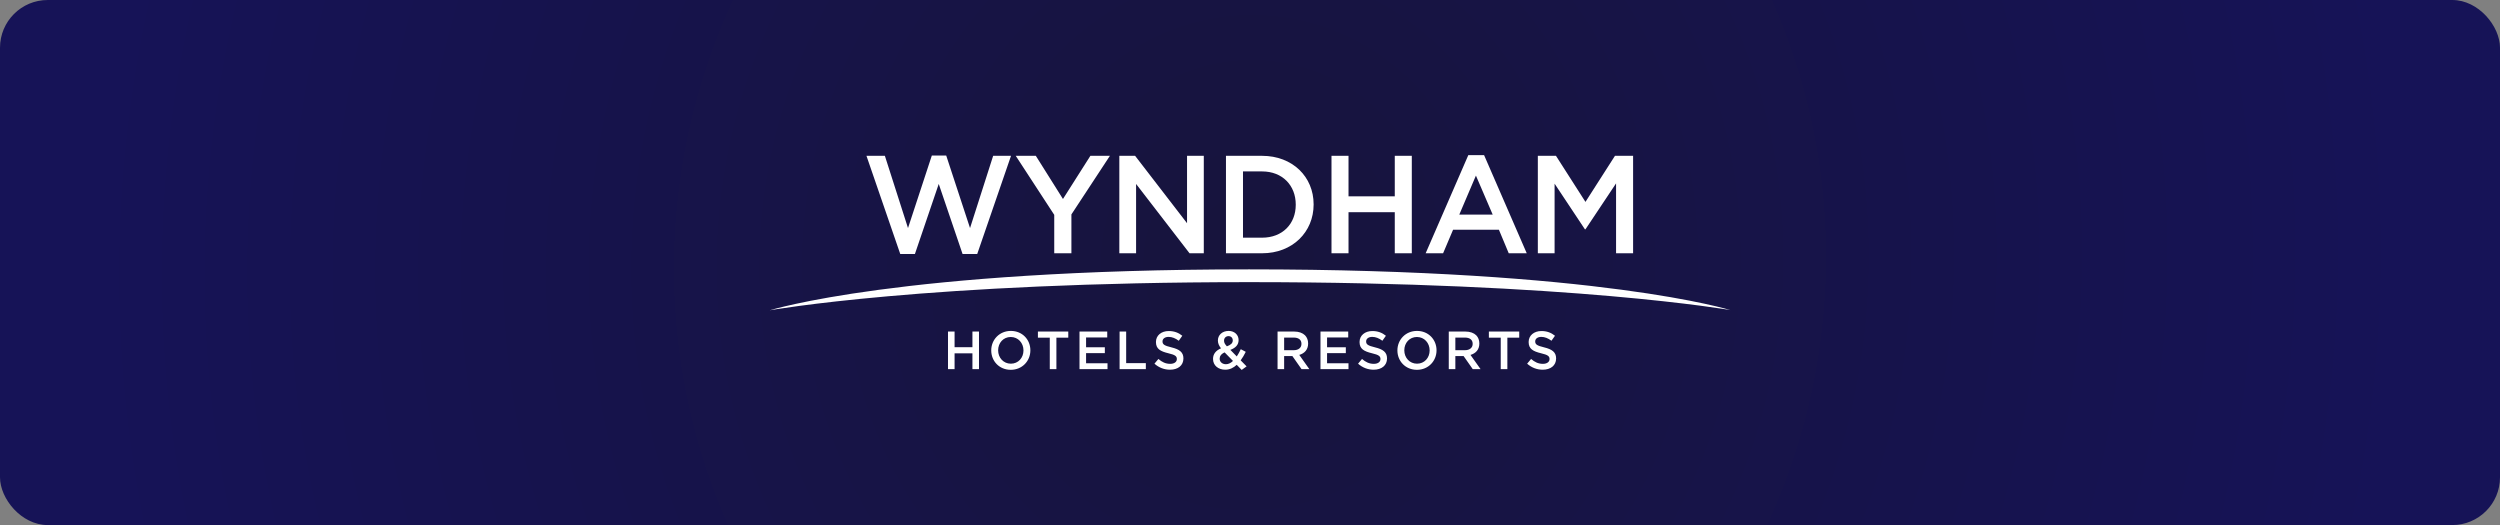 <?xml version="1.0" encoding="UTF-8"?> <svg xmlns="http://www.w3.org/2000/svg" width="419" height="88" viewBox="0 0 419 88" fill="none"><rect x="0" y="0" width="419" height="88" fill="#808080" stroke="none"/><rect width="419" height="88" rx="8" fill="url(#paint0_radial_163_4204)"></rect><path fill-rule="evenodd" clip-rule="evenodd" d="M129 52.009C129 52.009 150.875 45.145 209.342 45.145C268.232 45.145 290 51.968 290 51.968C290 51.968 263.37 47.287 209.342 47.287C155.314 47.287 129 52.009 129 52.009ZM162.979 55.568H164.08V61.872H162.979V59.215H159.987V61.872H158.884V55.568H159.987V58.189H162.979V55.568ZM171.534 58.738V58.721C171.534 57.497 170.648 56.479 169.402 56.479C168.157 56.479 167.288 57.479 167.288 58.703V58.72C167.288 59.945 168.175 60.954 169.421 60.954C170.665 60.954 171.534 59.963 171.534 58.738ZM166.132 58.738V58.721C166.132 56.947 167.494 55.461 169.421 55.461C171.346 55.461 172.69 56.929 172.69 58.703V58.72C172.69 60.494 171.328 61.981 169.402 61.981C167.476 61.981 166.132 60.512 166.132 58.738ZM175.943 56.594H173.954V55.568H179.043V56.594H177.053V61.872H175.943V56.594ZM180.925 55.568H185.574V56.558H182.027V58.198H185.171V59.188H182.027V60.881H185.619V61.872H180.925V55.568ZM187.644 55.568H188.746V60.864H192.043V61.872H187.644V55.568ZM193.486 60.954L194.149 60.161C194.748 60.683 195.358 60.98 196.129 60.98C196.809 60.98 197.239 60.656 197.239 60.188V60.171C197.239 59.721 196.988 59.478 195.824 59.208C194.489 58.884 193.737 58.487 193.737 57.326V57.309C193.737 56.228 194.632 55.481 195.878 55.481C196.792 55.481 197.517 55.76 198.154 56.273L197.562 57.111C196.998 56.687 196.433 56.462 195.86 56.462C195.215 56.462 194.838 56.795 194.838 57.21V57.227C194.838 57.713 195.125 57.929 196.335 58.218C197.661 58.542 198.341 59.019 198.341 60.064V60.081C198.341 61.26 197.418 61.963 196.102 61.963C195.143 61.963 194.238 61.629 193.486 60.954ZM206.611 57.063V57.046C206.611 56.623 206.315 56.335 205.902 56.335C205.455 56.335 205.15 56.65 205.15 57.091V57.108C205.15 57.423 205.276 57.657 205.626 58.044C206.27 57.811 206.611 57.513 206.611 57.063ZM206.647 60.494L205.249 59.062C204.666 59.315 204.416 59.702 204.416 60.107V60.124C204.416 60.655 204.855 61.043 205.464 61.043C205.894 61.043 206.289 60.836 206.647 60.494ZM207.274 61.143C206.736 61.647 206.108 61.962 205.356 61.962C204.183 61.962 203.304 61.251 203.304 60.161V60.145C203.304 59.334 203.78 58.748 204.639 58.379C204.281 57.92 204.12 57.524 204.12 57.064V57.047C204.12 56.201 204.801 55.463 205.921 55.463C206.915 55.463 207.588 56.138 207.588 56.984V57.001C207.588 57.83 207.041 58.325 206.207 58.64L207.283 59.739C207.525 59.379 207.748 58.965 207.954 58.523L208.788 58.965C208.537 59.469 208.259 59.964 207.937 60.396L208.931 61.405L208.106 62L207.274 61.143ZM216.833 58.693C217.622 58.693 218.124 58.279 218.124 57.639V57.622C218.124 56.947 217.64 56.578 216.825 56.578H215.221V58.695L216.833 58.693ZM214.118 55.568H216.914C217.703 55.568 218.321 55.802 218.724 56.198C219.055 56.54 219.242 57.009 219.242 57.558V57.575C219.242 58.611 218.625 59.232 217.756 59.484L219.45 61.871H218.141L216.6 59.673H215.221V61.871H214.118V55.568ZM221.313 55.568H225.962V56.558H222.415V58.198H225.56V59.188H222.415V60.881H226.007V61.872H221.313L221.313 55.568ZM227.611 60.954L228.274 60.161C228.874 60.683 229.484 60.98 230.254 60.98C230.935 60.98 231.365 60.656 231.365 60.188V60.171C231.365 59.721 231.114 59.478 229.95 59.208C228.615 58.884 227.862 58.487 227.862 57.326V57.309C227.862 56.228 228.758 55.481 230.004 55.481C230.918 55.481 231.643 55.76 232.279 56.273L231.687 57.111C231.123 56.687 230.559 56.462 229.986 56.462C229.341 56.462 228.964 56.795 228.964 57.21V57.227C228.964 57.713 229.251 57.929 230.46 58.218C231.786 58.542 232.467 59.019 232.467 60.064V60.081C232.467 61.26 231.544 61.963 230.228 61.963C229.268 61.963 228.364 61.629 227.611 60.954ZM239.607 58.738V58.721C239.607 57.497 238.721 56.479 237.475 56.479C236.23 56.479 235.361 57.479 235.361 58.703V58.72C235.361 59.945 236.248 60.954 237.494 60.954C238.738 60.954 239.607 59.963 239.607 58.738ZM234.205 58.738V58.721C234.205 56.947 235.567 55.461 237.494 55.461C239.42 55.461 240.763 56.929 240.763 58.703V58.72C240.763 60.494 239.401 61.981 237.475 61.981C235.549 61.981 234.205 60.512 234.205 58.738ZM245.529 58.693C246.317 58.693 246.82 58.279 246.82 57.639V57.622C246.82 56.947 246.336 56.578 245.521 56.578H243.917V58.694L245.529 58.693ZM242.814 55.568H245.61C246.399 55.568 247.016 55.802 247.42 56.198C247.751 56.54 247.938 57.009 247.938 57.558V57.575C247.938 58.611 247.321 59.232 246.452 59.484L248.146 61.871H246.837L245.296 59.673H243.917V61.871H242.814V55.568ZM251.524 56.594H249.535V55.568H254.623V56.594H252.634V61.872H251.524V56.594ZM255.949 60.954L256.612 60.161C257.212 60.683 257.821 60.98 258.592 60.98C259.272 60.98 259.703 60.656 259.703 60.188V60.171C259.703 59.721 259.452 59.478 258.288 59.208C256.952 58.884 256.2 58.487 256.2 57.325V57.309C256.2 56.228 257.096 55.481 258.341 55.481C259.255 55.481 259.98 55.76 260.617 56.273L260.025 57.111C259.461 56.687 258.897 56.462 258.323 56.462C257.678 56.462 257.301 56.795 257.301 57.21V57.227C257.301 57.713 257.589 57.929 258.798 58.218C260.124 58.542 260.804 59.019 260.804 60.064V60.081C260.804 61.26 259.882 61.963 258.565 61.963C257.606 61.963 256.701 61.629 255.949 60.954ZM145.219 26.116H148.305L152.181 38.225L156.173 26.07H158.586L162.578 38.225L166.453 26.116H169.447L163.784 42.565H161.324L157.333 30.829L153.341 42.565H150.881L145.219 26.116ZM176.691 36.009L170.239 26.116H173.604L178.153 33.349L182.748 26.116H186.02L179.568 35.939V42.449H176.691V36.009ZM187.6 26.116H190.245L198.948 37.409V26.116H201.756V42.448H199.366L190.408 30.829V42.448H187.6V26.116ZM211.528 39.835C214.94 39.835 217.168 37.526 217.168 34.329V34.282C217.168 31.086 214.94 28.73 211.528 28.73H208.326V39.835L211.528 39.835ZM205.472 26.116H211.528C216.634 26.116 220.162 29.639 220.162 34.236V34.282C220.162 38.878 216.634 42.448 211.528 42.448H205.472V26.116ZM223.158 26.116H226.012V32.906H233.764V26.116H236.618V42.448H233.764V35.565H226.012V42.448H223.158V26.116ZM250.173 35.962L247.365 29.43L244.579 35.962H250.173ZM246.088 26H248.734L255.882 42.448H252.864L251.217 38.505H243.536L241.864 42.448H238.94L246.088 26ZM257.741 26.116H260.781L265.723 33.839L270.667 26.116H273.707V42.448H270.853V30.736L265.723 38.435H265.632L260.549 30.783V42.448H257.741V26.116Z" fill="white"></path><defs><radialGradient id="paint0_radial_163_4204" cx="0" cy="0" r="1" gradientUnits="userSpaceOnUse" gradientTransform="translate(209.5 44) rotate(10.299) scale(193.634 204.722)"><stop stop-color="#17143C"></stop><stop offset="1" stop-color="#161357"></stop></radialGradient></defs></svg> 